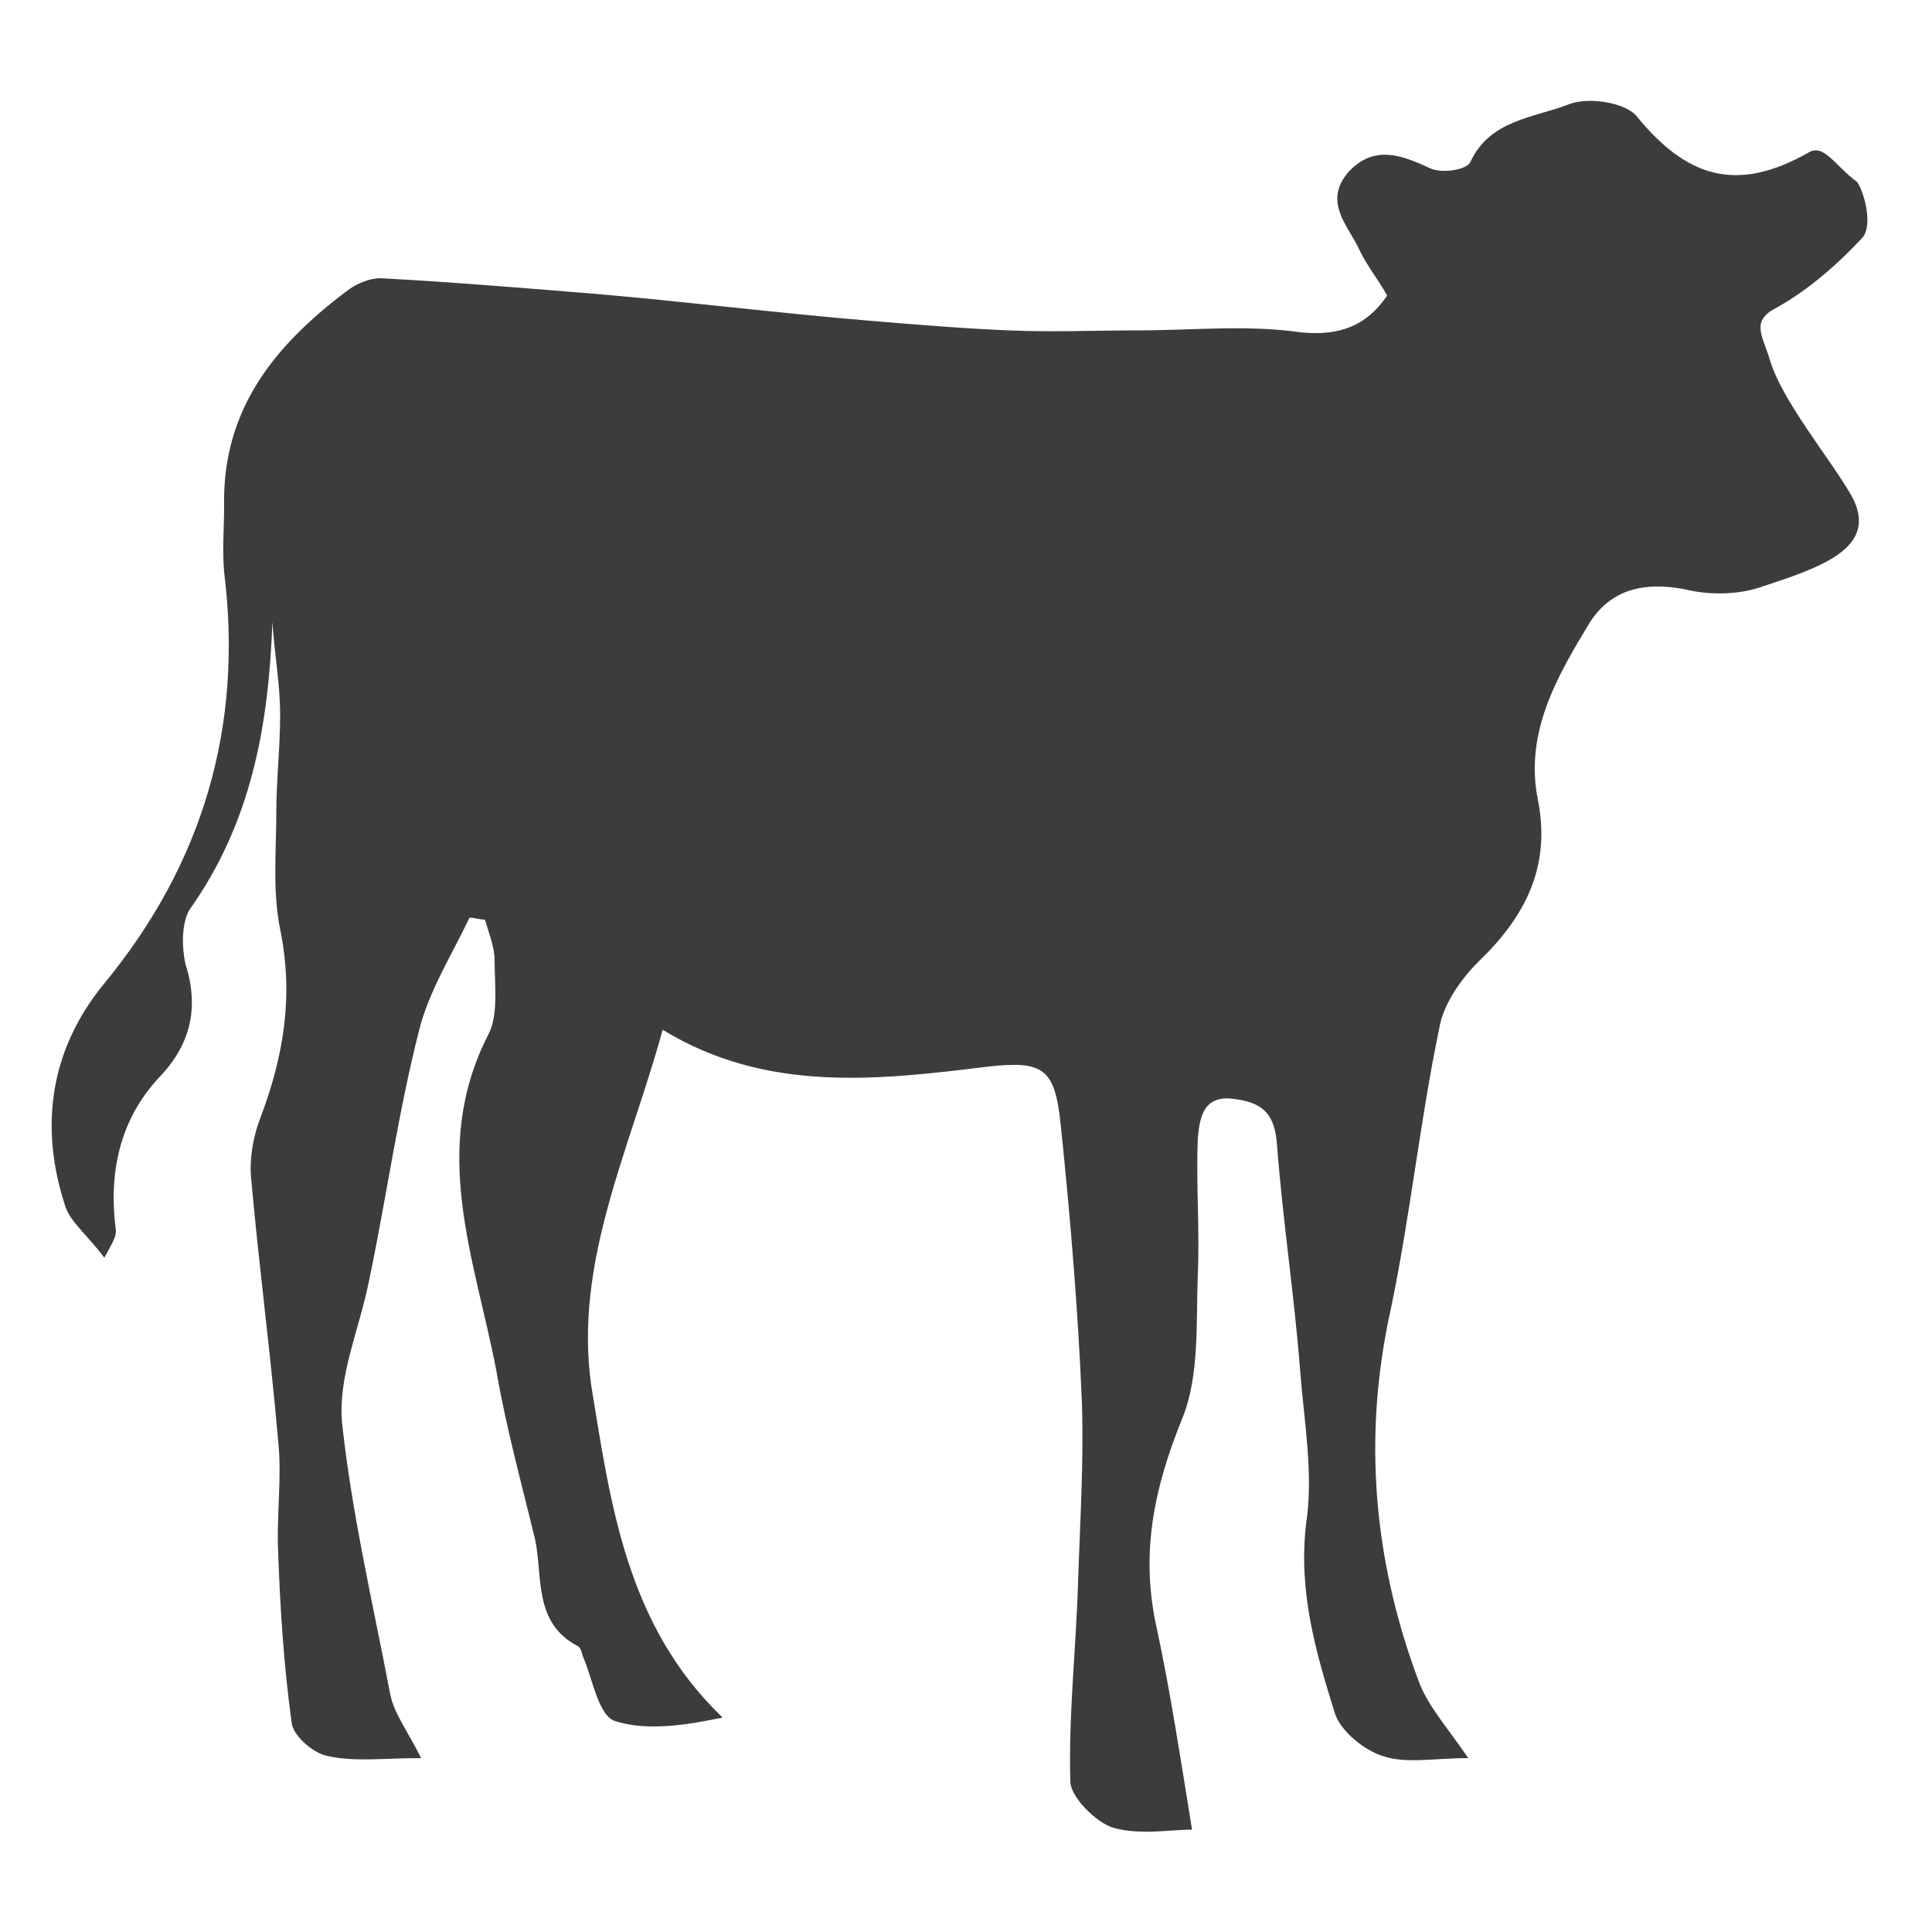 <?xml version="1.0" encoding="utf-8"?>
<!-- Generator: Adobe Illustrator 23.0.1, SVG Export Plug-In . SVG Version: 6.00 Build 0)  -->
<svg version="1.1" id="Laag_1" xmlns="http://www.w3.org/2000/svg" xmlns:xlink="http://www.w3.org/1999/xlink" x="0px" y="0px"
	 viewBox="0 0 100 100" style="enable-background:new 0 0 100 100;" xml:space="preserve">
<style type="text/css">
	.st0{fill-rule:evenodd;clip-rule:evenodd;fill:#3C3C3B;}
	.st1{fill:#3C3C3B;}
</style>
<path class="st0" d="M34.3,53.3c5.4,3.3,11.2,2.6,16.9,1.9c2.8-0.3,3.4,0.1,3.7,3c0.5,4.8,0.9,9.6,1.1,14.4c0.1,3.1-0.1,6.2-0.2,9.3
	c-0.1,3.4-0.5,6.9-0.4,10.3c0,0.8,1.3,2.1,2.2,2.4c1.4,0.4,3,0.1,4.1,0.1c-0.6-3.7-1.1-7-1.8-10.3c-0.9-3.9-0.2-7.3,1.3-11
	c0.9-2.2,0.7-5,0.8-7.5c0.1-2.3-0.1-4.6,0-7c0.1-1.1,0.3-2.3,2-2c1.4,0.2,2,0.8,2.1,2.4c0.3,3.9,0.9,7.8,1.2,11.7
	c0.2,2.6,0.7,5.3,0.3,7.9c-0.4,3.5,0.5,6.6,1.5,9.8c0.3,0.9,1.5,1.9,2.5,2.2c1.2,0.4,2.6,0.1,4.4,0.1c-1.1-1.6-2-2.6-2.5-3.8
	c-2.4-6.3-3-12.8-1.5-19.5c1-4.8,1.5-9.7,2.5-14.5c0.2-1.2,1.1-2.5,2-3.4c2.4-2.3,3.8-4.9,3.1-8.4c-0.7-3.5,1-6.4,2.7-9.2
	c1.1-1.7,2.8-2.1,4.9-1.7c1.2,0.3,2.7,0.3,3.9-0.1c3-1,6.3-2,4.7-4.8c-1.1-1.9-3.6-4.9-4.2-7c-0.4-1.3-1-2,0.4-2.7
	c1.6-0.9,3.1-2.2,4.4-3.6c0.6-0.7,0-2.6-0.3-2.9c-1.1-0.8-1.7-2-2.5-1.5c-3.7,2.1-6.3,1.3-8.9-1.9c-0.6-0.7-2.5-1-3.5-0.6
	c-1.8,0.7-4.1,0.8-5.1,3c-0.2,0.4-1.5,0.6-2.1,0.3c-1.5-0.7-2.9-1.2-4.2,0.2c-1.3,1.5-0.1,2.7,0.5,3.9c0.4,0.9,1,1.6,1.5,2.5
	c-1.1,1.6-2.5,2.1-4.5,1.9c-2.7-0.4-5.6-0.1-8.4-0.1c-2.2,0-4.4,0.1-6.7,0c-2.4-0.1-4.8-0.3-7.2-0.5c-4.8-0.4-9.6-1-14.3-1.4
	c-3.7-0.3-7.3-0.6-11-0.8c-0.6,0-1.3,0.3-1.8,0.7c-3.7,2.8-6.4,6.1-6.3,11.1c0,1.1-0.1,2.3,0,3.4c1,8-1.1,15.1-6.2,21.3
	c-2.8,3.4-3.4,7.4-2,11.6c0.3,0.8,1.1,1.4,2,2.6C5.9,64.2,6,64,6,63.7c-0.4-3,0.2-5.8,2.3-8c1.6-1.7,2-3.6,1.3-5.8
	c-0.2-0.9-0.2-2.1,0.2-2.8c3.2-4.5,4.1-9.5,4.3-14.9c0.1,1.6,0.4,3.2,0.4,4.8c0,1.7-0.2,3.4-0.2,5.1c0,2-0.2,4,0.2,6
	c0.7,3.4,0.2,6.5-1,9.7c-0.4,1-0.6,2.2-0.5,3.2c0.4,4.5,1,9,1.4,13.6c0.2,1.9-0.1,3.9,0,5.8c0.1,2.9,0.3,5.9,0.7,8.8
	c0.1,0.7,1.2,1.6,1.9,1.7c1.4,0.3,2.8,0.1,4.8,0.1c-0.7-1.4-1.4-2.3-1.6-3.3c-0.9-4.7-2-9.4-2.5-14.1c-0.2-2.4,0.9-4.8,1.4-7.3
	c0.9-4.3,1.5-8.7,2.6-13c0.5-2,1.7-3.9,2.6-5.8c0.3,0,0.5,0.1,0.8,0.1c0.2,0.7,0.5,1.4,0.5,2.1c0,1.3,0.2,2.8-0.3,3.8
	c-3.1,6-0.7,11.7,0.4,17.5c0.5,2.9,1.3,5.8,2,8.7c0.4,1.9-0.1,4.3,2.2,5.5c0.2,0.1,0.2,0.4,0.3,0.6c0.5,1.2,0.8,3.1,1.7,3.3
	c1.6,0.5,3.6,0.2,5.5-0.2c-5-4.8-5.8-11.1-6.8-17.2C29.7,65.3,32.6,59.5,34.3,53.3z"/>
</svg>
